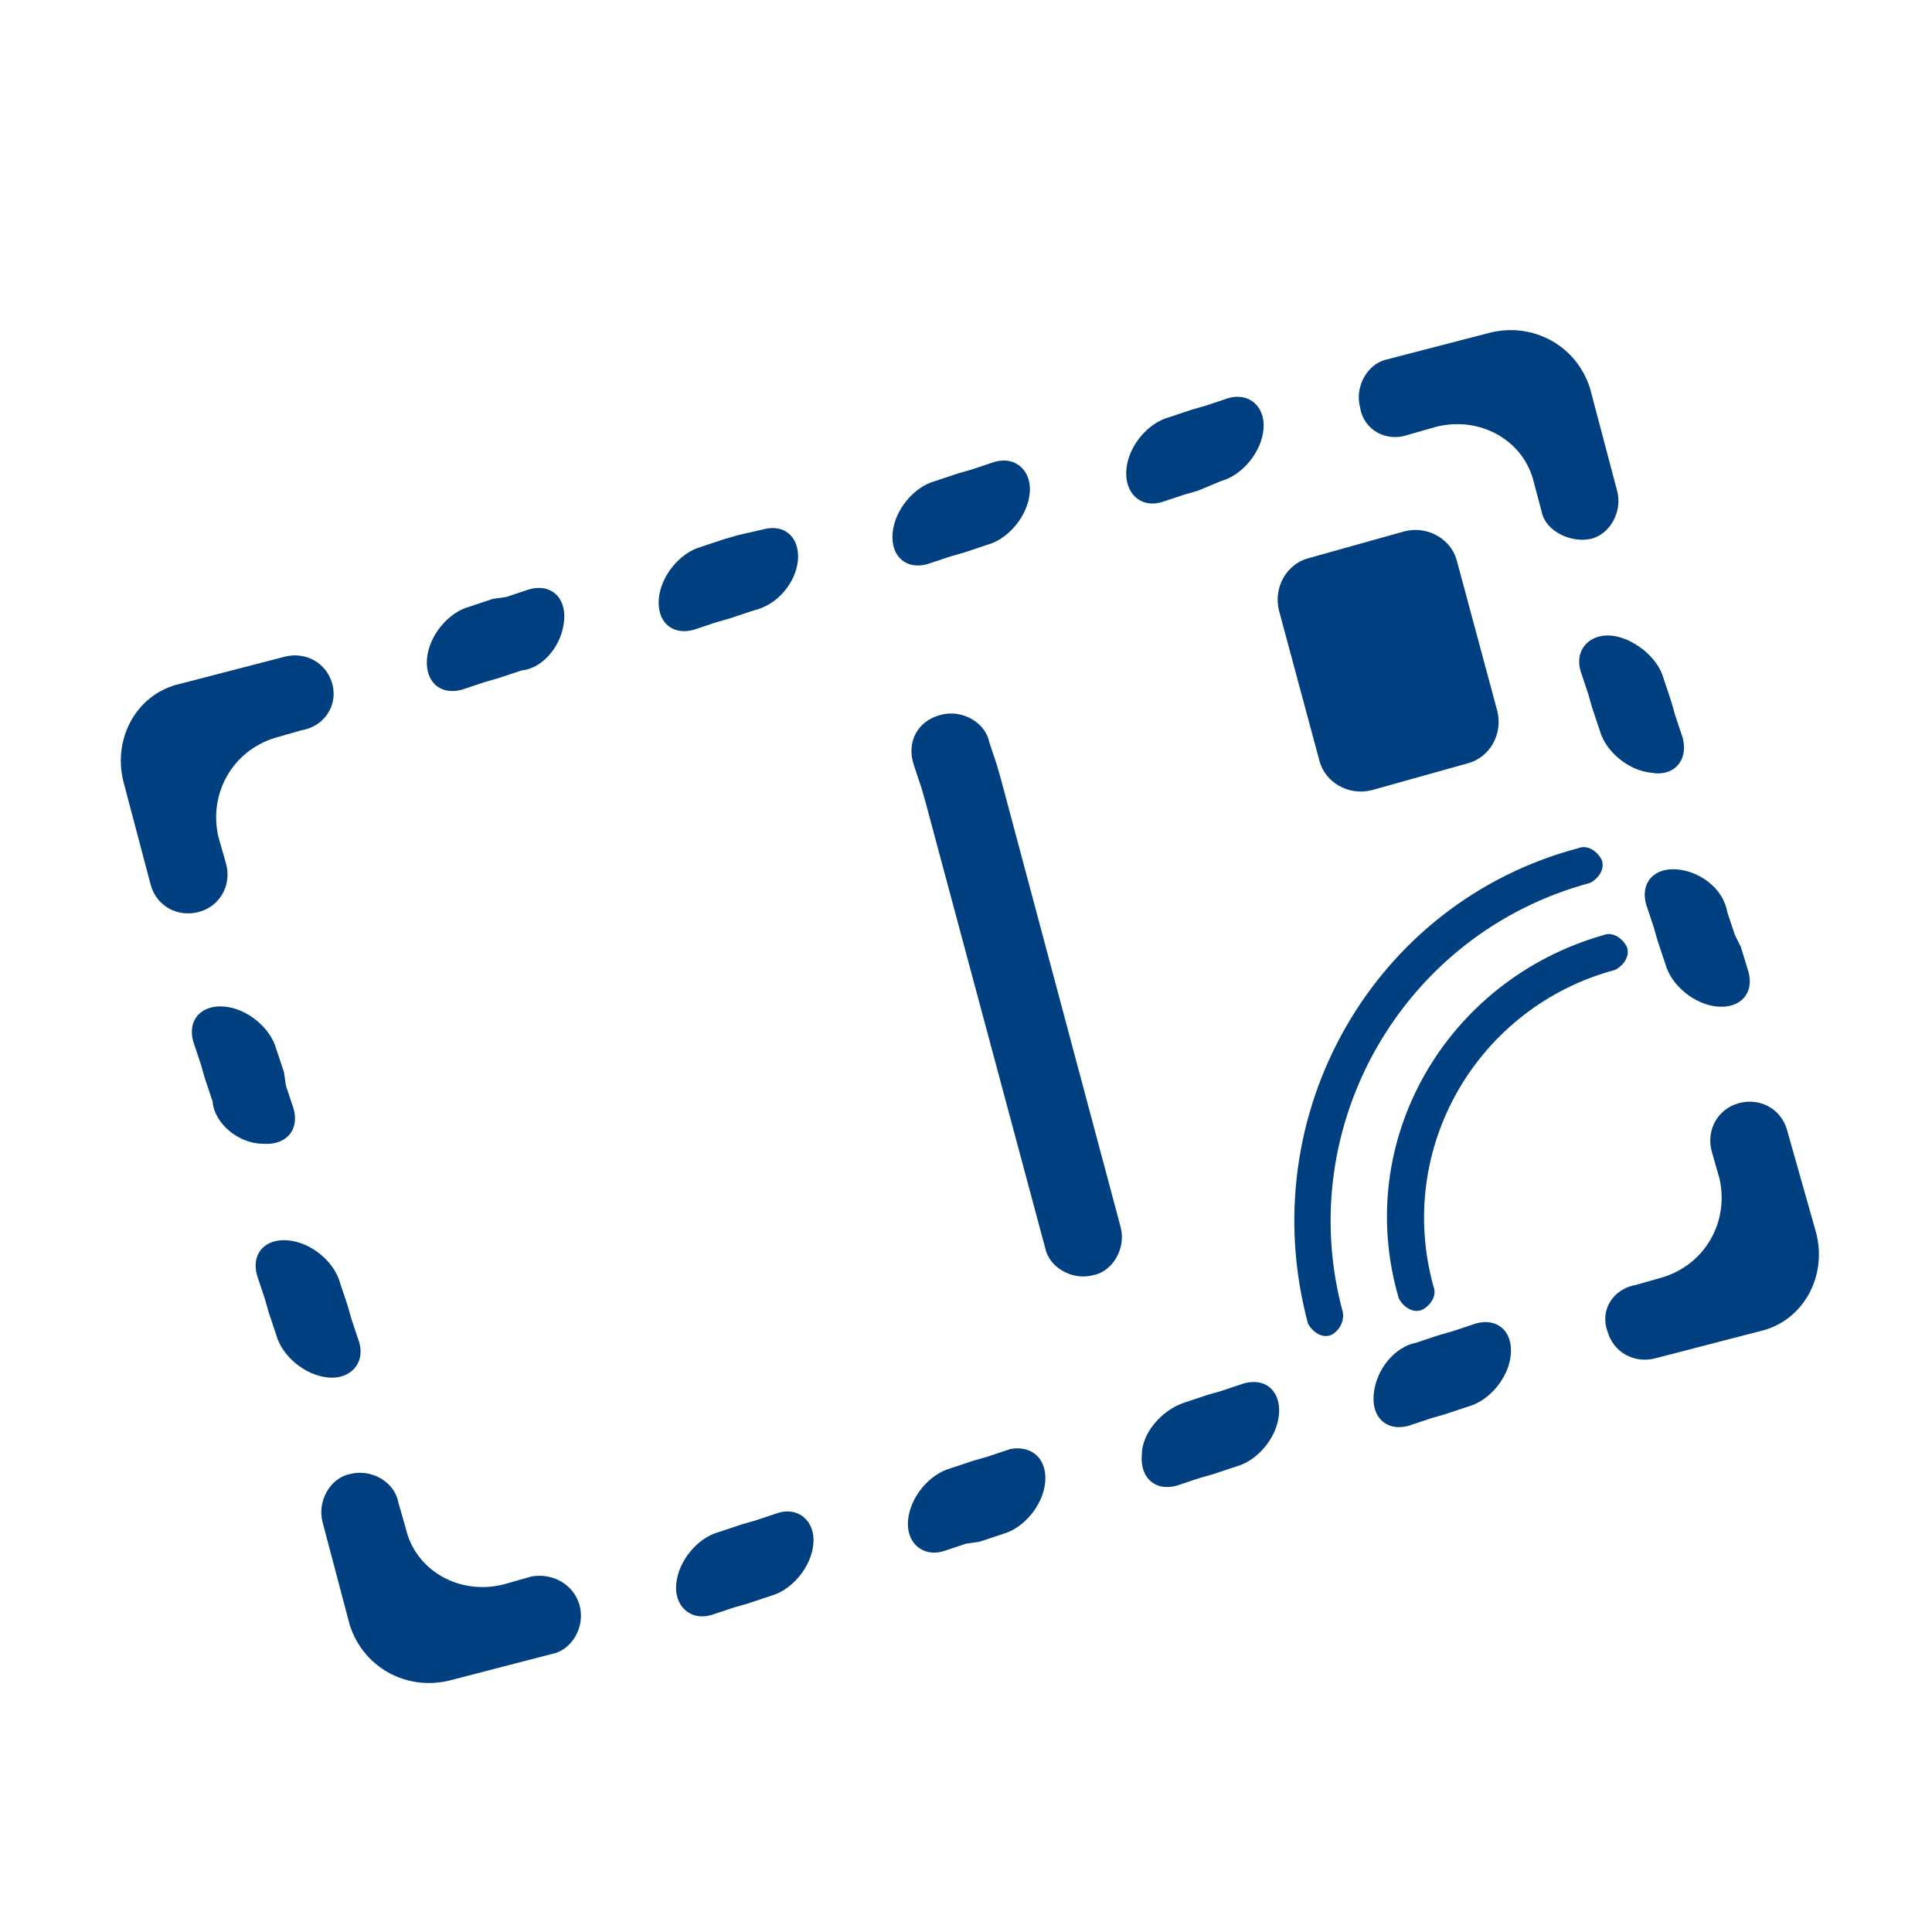 <?xml version="1.0" encoding="utf-8"?>
<!-- Generator: Adobe Illustrator 17.1.0, SVG Export Plug-In . SVG Version: 6.00 Build 0)  -->
<!DOCTYPE svg PUBLIC "-//W3C//DTD SVG 1.1//EN" "http://www.w3.org/Graphics/SVG/1.1/DTD/svg11.dtd">
<svg version="1.1" id="Capa_1" xmlns="http://www.w3.org/2000/svg" xmlns:xlink="http://www.w3.org/1999/xlink" x="0px" y="0px"
	 viewBox="0 0 100 100" enable-background="new 0 0 100 100" xml:space="preserve">
<g>
	<g>
		<path fill="#003F80" d="M70.4,21.1c-0.3-1.1,0.4-2.3,1.4-2.5l5.4-1.4c2.2-0.5,4.4,0.7,5.1,2.9l1.4,5.3c0.3,1.1-0.4,2.3-1.4,2.5
			s-2.3-0.4-2.5-1.4L79.4,25c-0.5-2.2-2.8-3.5-5.1-2.9l-1.4,0.4C71.8,22.9,70.6,22.3,70.4,21.1z"/>
		<path fill="#003F80" d="M58.3,24.3c0.1-1.2,1.1-2.4,2.2-2.7l1.2-0.4l0.7-0.2l1.2-0.4c1.1-0.3,1.9,0.5,1.8,1.6
			c-0.1,1.2-1.1,2.4-2.2,2.7L62,25.4l-0.7,0.2L60.1,26C59,26.3,58.2,25.5,58.3,24.3z"/>
		<path fill="#003F80" d="M46.2,27.6c0.1-1.2,1.1-2.4,2.2-2.7l1.2-0.4l0.7-0.2l1.2-0.4c1.1-0.3,1.9,0.5,1.8,1.6
			c-0.1,1.2-1.1,2.4-2.2,2.7l-1.2,0.4l-0.7,0.2L48,29.2C46.9,29.5,46.1,28.8,46.2,27.6z"/>
		<path fill="#003F80" d="M17.2,35.4c-0.3-1.1-1.4-1.7-2.5-1.4l-5.4,1.4c-2.2,0.5-3.5,2.8-2.9,5.1l1.4,5.3c0.3,1.1,1.4,1.7,2.5,1.4
			c1.1-0.3,1.7-1.4,1.4-2.5l-0.4-1.4c-0.5-2.2,0.7-4.4,2.9-5.1l1.4-0.4C16.8,37.6,17.5,36.5,17.2,35.4z"/>
		<path fill="#003F80" d="M29.2,32.1c0.1-1.2-0.7-1.9-1.8-1.6l-1.2,0.4L25.5,31l-1.2,0.4c-1.1,0.3-2.1,1.5-2.2,2.7
			c-0.1,1.2,0.7,1.9,1.8,1.6l1.2-0.4l0.7-0.2l1.2-0.4C28.1,34.6,29.1,33.4,29.2,32.1z"/>
		<path fill="#003F80" d="M41.3,29c0.1-1.2-0.7-1.9-1.8-1.6l-1.3,0.3l-0.7,0.2l-1.2,0.4c-1.1,0.3-2.1,1.5-2.2,2.7
			c-0.1,1.2,0.7,1.9,1.8,1.6l1.2-0.4l0.7-0.2l1.2-0.4C40.3,31.3,41.2,30.1,41.3,29z"/>
		<path fill="#003F80" d="M83.2,68.9c0.3,1.1,1.4,1.7,2.5,1.4l5.4-1.4c2.2-0.5,3.5-2.8,2.9-5.1l-1.5-5.3c-0.3-1.1-1.4-1.7-2.5-1.4
			c-1.1,0.3-1.7,1.4-1.4,2.5l0.4,1.4c0.5,2.2-0.7,4.4-2.9,5.1l-1.4,0.4C83.5,66.7,82.8,67.8,83.2,68.9z"/>
		<path fill="#003F80" d="M85.5,40c-1.2-0.1-2.4-1.1-2.7-2.2l-0.4-1.2l-0.2-0.7l-0.4-1.2c-0.3-1.1,0.5-1.9,1.6-1.8s2.4,1.1,2.7,2.2
			l0.4,1.2l0.2,0.7l0.4,1.2C87.4,39.4,86.6,40.2,85.5,40z"/>
		<path fill="#003F80" d="M86.8,45c-1.2-0.1-1.9,0.7-1.6,1.8l0.4,1.2l0.2,0.7l0.4,1.2c0.3,1.1,1.5,2.1,2.7,2.2
			c1.2,0.1,1.9-0.7,1.6-1.8L90.1,49l-0.3-0.6l-0.4-1.2C89.2,46,88,45.1,86.8,45z"/>
		<path fill="#003F80" d="M30,83.1c0.3,1.1-0.4,2.3-1.4,2.5l-5.4,1.4c-2.2,0.5-4.4-0.7-5.1-2.9l-1.4-5.3c-0.3-1.1,0.4-2.3,1.4-2.5
			c1.1-0.3,2.3,0.4,2.5,1.4l0.4,1.4c0.5,2.2,2.8,3.5,5.1,2.9l1.4-0.4C28.6,81.4,29.7,82,30,83.1z"/>
		<path fill="#003F80" d="M13.6,59.2c1.2,0.1,1.9-0.7,1.6-1.8l-0.4-1.2l-0.1-0.7l-0.4-1.2c-0.3-1.1-1.5-2.1-2.7-2.2
			c-1.2-0.1-1.9,0.7-1.6,1.8l0.4,1.2l0.2,0.7l0.4,1.2C11.1,58.2,12.4,59.2,13.6,59.2z"/>
		<path fill="#003F80" d="M14.9,64.2c1.2,0.1,2.4,1.1,2.7,2.2l0.4,1.2l0.2,0.7l0.4,1.2c0.3,1.1-0.5,1.9-1.6,1.8
			c-1.2-0.1-2.4-1.1-2.7-2.2l-0.4-1.2l-0.2-0.7L13.3,66C13,64.9,13.7,64.1,14.9,64.2z"/>
		<path fill="#003F80" d="M71.1,72.2c-0.1,1.2,0.7,1.9,1.8,1.6l1.2-0.4l0.7-0.2l1.2-0.4c1.1-0.3,2.1-1.5,2.2-2.7
			c0.1-1.2-0.7-1.9-1.8-1.6l-1.2,0.4l-0.7,0.2l-1.2,0.4C72.2,69.7,71.2,70.9,71.1,72.2z"/>
		<path fill="#003F80" d="M59.1,75.3c-0.1,1.2,0.7,1.9,1.8,1.6l1.2-0.4l0.7-0.2l1.2-0.4c1.1-0.3,2.1-1.5,2.2-2.7
			c0.1-1.2-0.7-1.9-1.8-1.6l-1.2,0.4l-0.7,0.2l-1.2,0.4C60.1,73,59.1,74.2,59.1,75.3z"/>
		<path fill="#003F80" d="M42.1,79.9c-0.1,1.2-1.1,2.4-2.2,2.7L38.7,83L38,83.2l-1.2,0.4c-1.1,0.3-1.9-0.5-1.8-1.6
			c0.1-1.2,1.1-2.4,2.2-2.7l1.2-0.4l0.7-0.2l1.2-0.4C41.3,78,42.2,78.7,42.1,79.9z"/>
		<path fill="#003F80" d="M54.1,76.7c-0.1,1.2-1.1,2.4-2.2,2.7l-1.2,0.4L50,79.9l-1.2,0.4c-1.1,0.3-1.9-0.5-1.8-1.6
			c0.1-1.2,1.1-2.4,2.2-2.7l1.2-0.4l0.7-0.2l1.2-0.4C53.4,74.8,54.2,75.5,54.1,76.7z"/>
		<path fill="#003F80" d="M48.7,37c1.1-0.3,2.3,0.4,2.5,1.4l0.4,1.2l0.2,0.7L58,63.5c0.3,1.1-0.4,2.3-1.4,2.5
			c-1.1,0.3-2.3-0.4-2.5-1.4l-6.2-23.1l-0.2-0.7l-0.4-1.2C46.9,38.4,47.5,37.3,48.7,37z"/>
		<g>
			<path fill="#003F80" d="M66.2,31.6c-0.3-1.2,0.4-2.4,1.5-2.7l5-1.4c1.2-0.3,2.4,0.4,2.7,1.5l2.1,7.8c0.3,1.2-0.4,2.4-1.5,2.7
				l-5,1.4c-1.2,0.3-2.4-0.4-2.7-1.5L66.2,31.6L66.2,31.6z"/>
			<path fill="#003F80" d="M71.8,34.3"/>
		</g>
		<path fill="#003F80" d="M83,48.4c0.5-0.2,1,0.2,1.2,0.6c0.2,0.5-0.2,1-0.6,1.2c-7.1,1.9-11.4,9.2-9.4,16.4c0.2,0.5-0.2,1-0.6,1.2
			c-0.5,0.2-1-0.2-1.2-0.6C70,59,74.9,50.7,83,48.4z"/>
		<path fill="#003F80" d="M81.7,43.9c0.5-0.2,1,0.2,1.2,0.6c0.2,0.5-0.2,1-0.6,1.2c-9.7,2.6-15.4,12.6-12.8,22.2
			c0.1,0.5-0.2,1-0.6,1.2c-0.5,0.2-1-0.2-1.2-0.6C64.8,57.7,71.1,46.7,81.7,43.9z"/>
	</g>
</g>
</svg>
